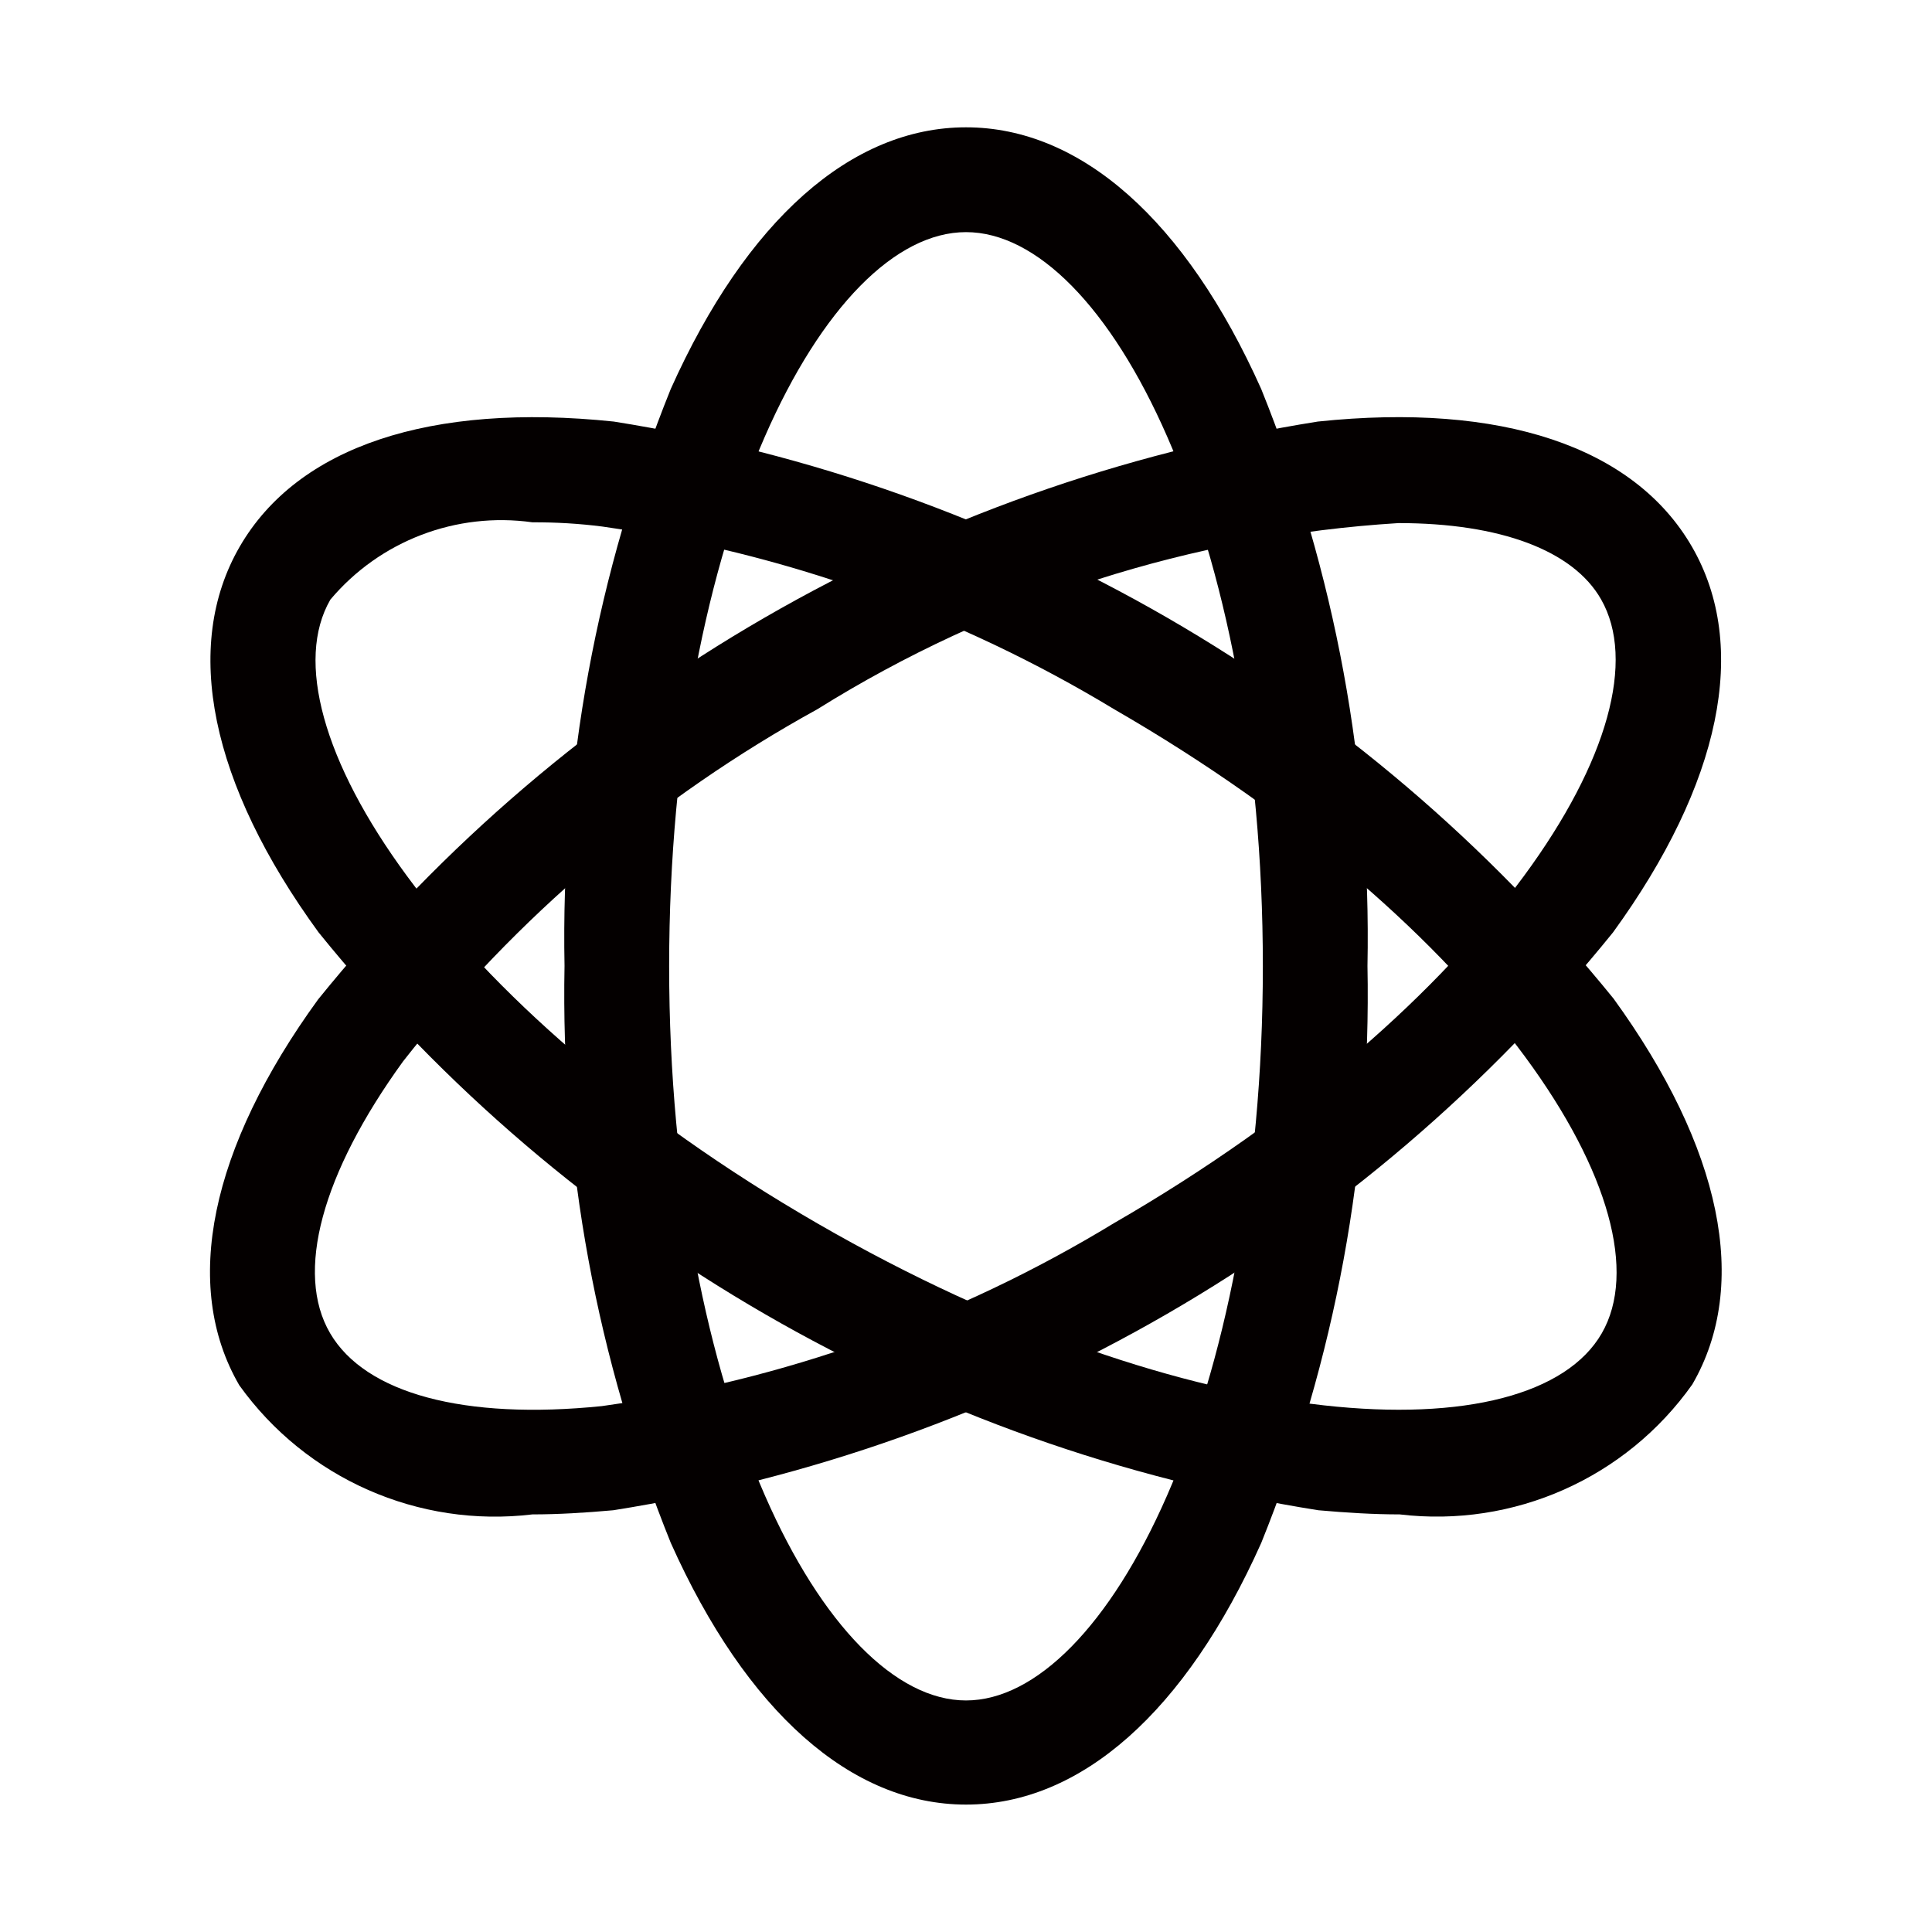 <?xml version="1.0" encoding="utf-8"?>
<!-- Generator: Adobe Illustrator 24.2.1, SVG Export Plug-In . SVG Version: 6.00 Build 0)  -->
<svg version="1.1" id="图层_1" xmlns="http://www.w3.org/2000/svg" xmlns:xlink="http://www.w3.org/1999/xlink" x="0px" y="0px"
	 viewBox="0 0 200 200" style="enable-background:new 0 0 200 200;" xml:space="preserve">
<style type="text/css">
	.st0{fill:#040000;}
</style>
<path class="st0" d="M100,186.81c-11.89,0-22.75-9.64-30.56-27.09c-7.66-18.96-11.4-39.28-11-59.73c-0.4-20.45,3.34-40.77,11-59.73
	C77.26,22.82,88.11,13.18,100,13.18s22.75,9.64,30.56,27.09c7.66,18.96,11.4,39.28,11,59.73c0.4,20.45-3.34,40.77-11,59.73
	C122.75,177.18,111.9,186.81,100,186.81z M100,24.03c-14.58,0-30.73,31.17-30.73,76s16.23,76,30.73,76s30.73-31.17,30.73-76
	S114.59,24.03,100,24.03z"/>
<path class="st0" d="M144.89,156.77c-2.69,0-5.47-0.17-8.42-0.43c-40.71-6.45-77.58-27.77-103.49-59.82
	c-11.2-15.37-14.15-29.6-8.16-39.94s19.71-14.93,38.72-12.94c40.68,6.46,77.54,27.74,103.49,59.73c11.2,15.45,14.15,29.6,8.16,39.94
	C168.32,153.02,156.69,158.18,144.89,156.77z M55.12,54.07c-7.89-1.11-15.79,1.91-20.92,8c-7.29,12.59,11.63,42.19,50.44,64.59
	s73.88,24,81.17,11.37c7.29-12.63-11.63-42.19-50.44-64.59c-16.21-9.81-34.24-16.25-53-18.93C59.97,54.2,57.54,54.06,55.12,54.07z"
	/>
<path class="st0" d="M55.12,156.77c-11.8,1.42-23.43-3.71-30.35-13.37c-6-10.33-3-24.57,8.16-39.94
	C58.84,71.41,95.71,50.1,136.42,43.64c19-2,32.73,2.6,38.72,12.94s3,24.57-8.16,39.94c-25.91,32.05-62.78,53.37-103.49,59.82
	C60.59,156.6,57.77,156.77,55.12,156.77z M144.77,54.15c-21.34,1.32-42.02,7.94-60.16,19.27c-16.6,9.14-31.19,21.54-42.89,36.46
	c-8.42,11.63-11.2,21.88-7.55,28.13c3.65,6.25,13.89,9,28.13,7.55c18.77-2.64,36.8-9.08,53-18.93c38.81-22.4,57.65-52,50.44-64.59
	C162.86,56.98,155.3,54.15,144.77,54.15z"/>
</svg>
